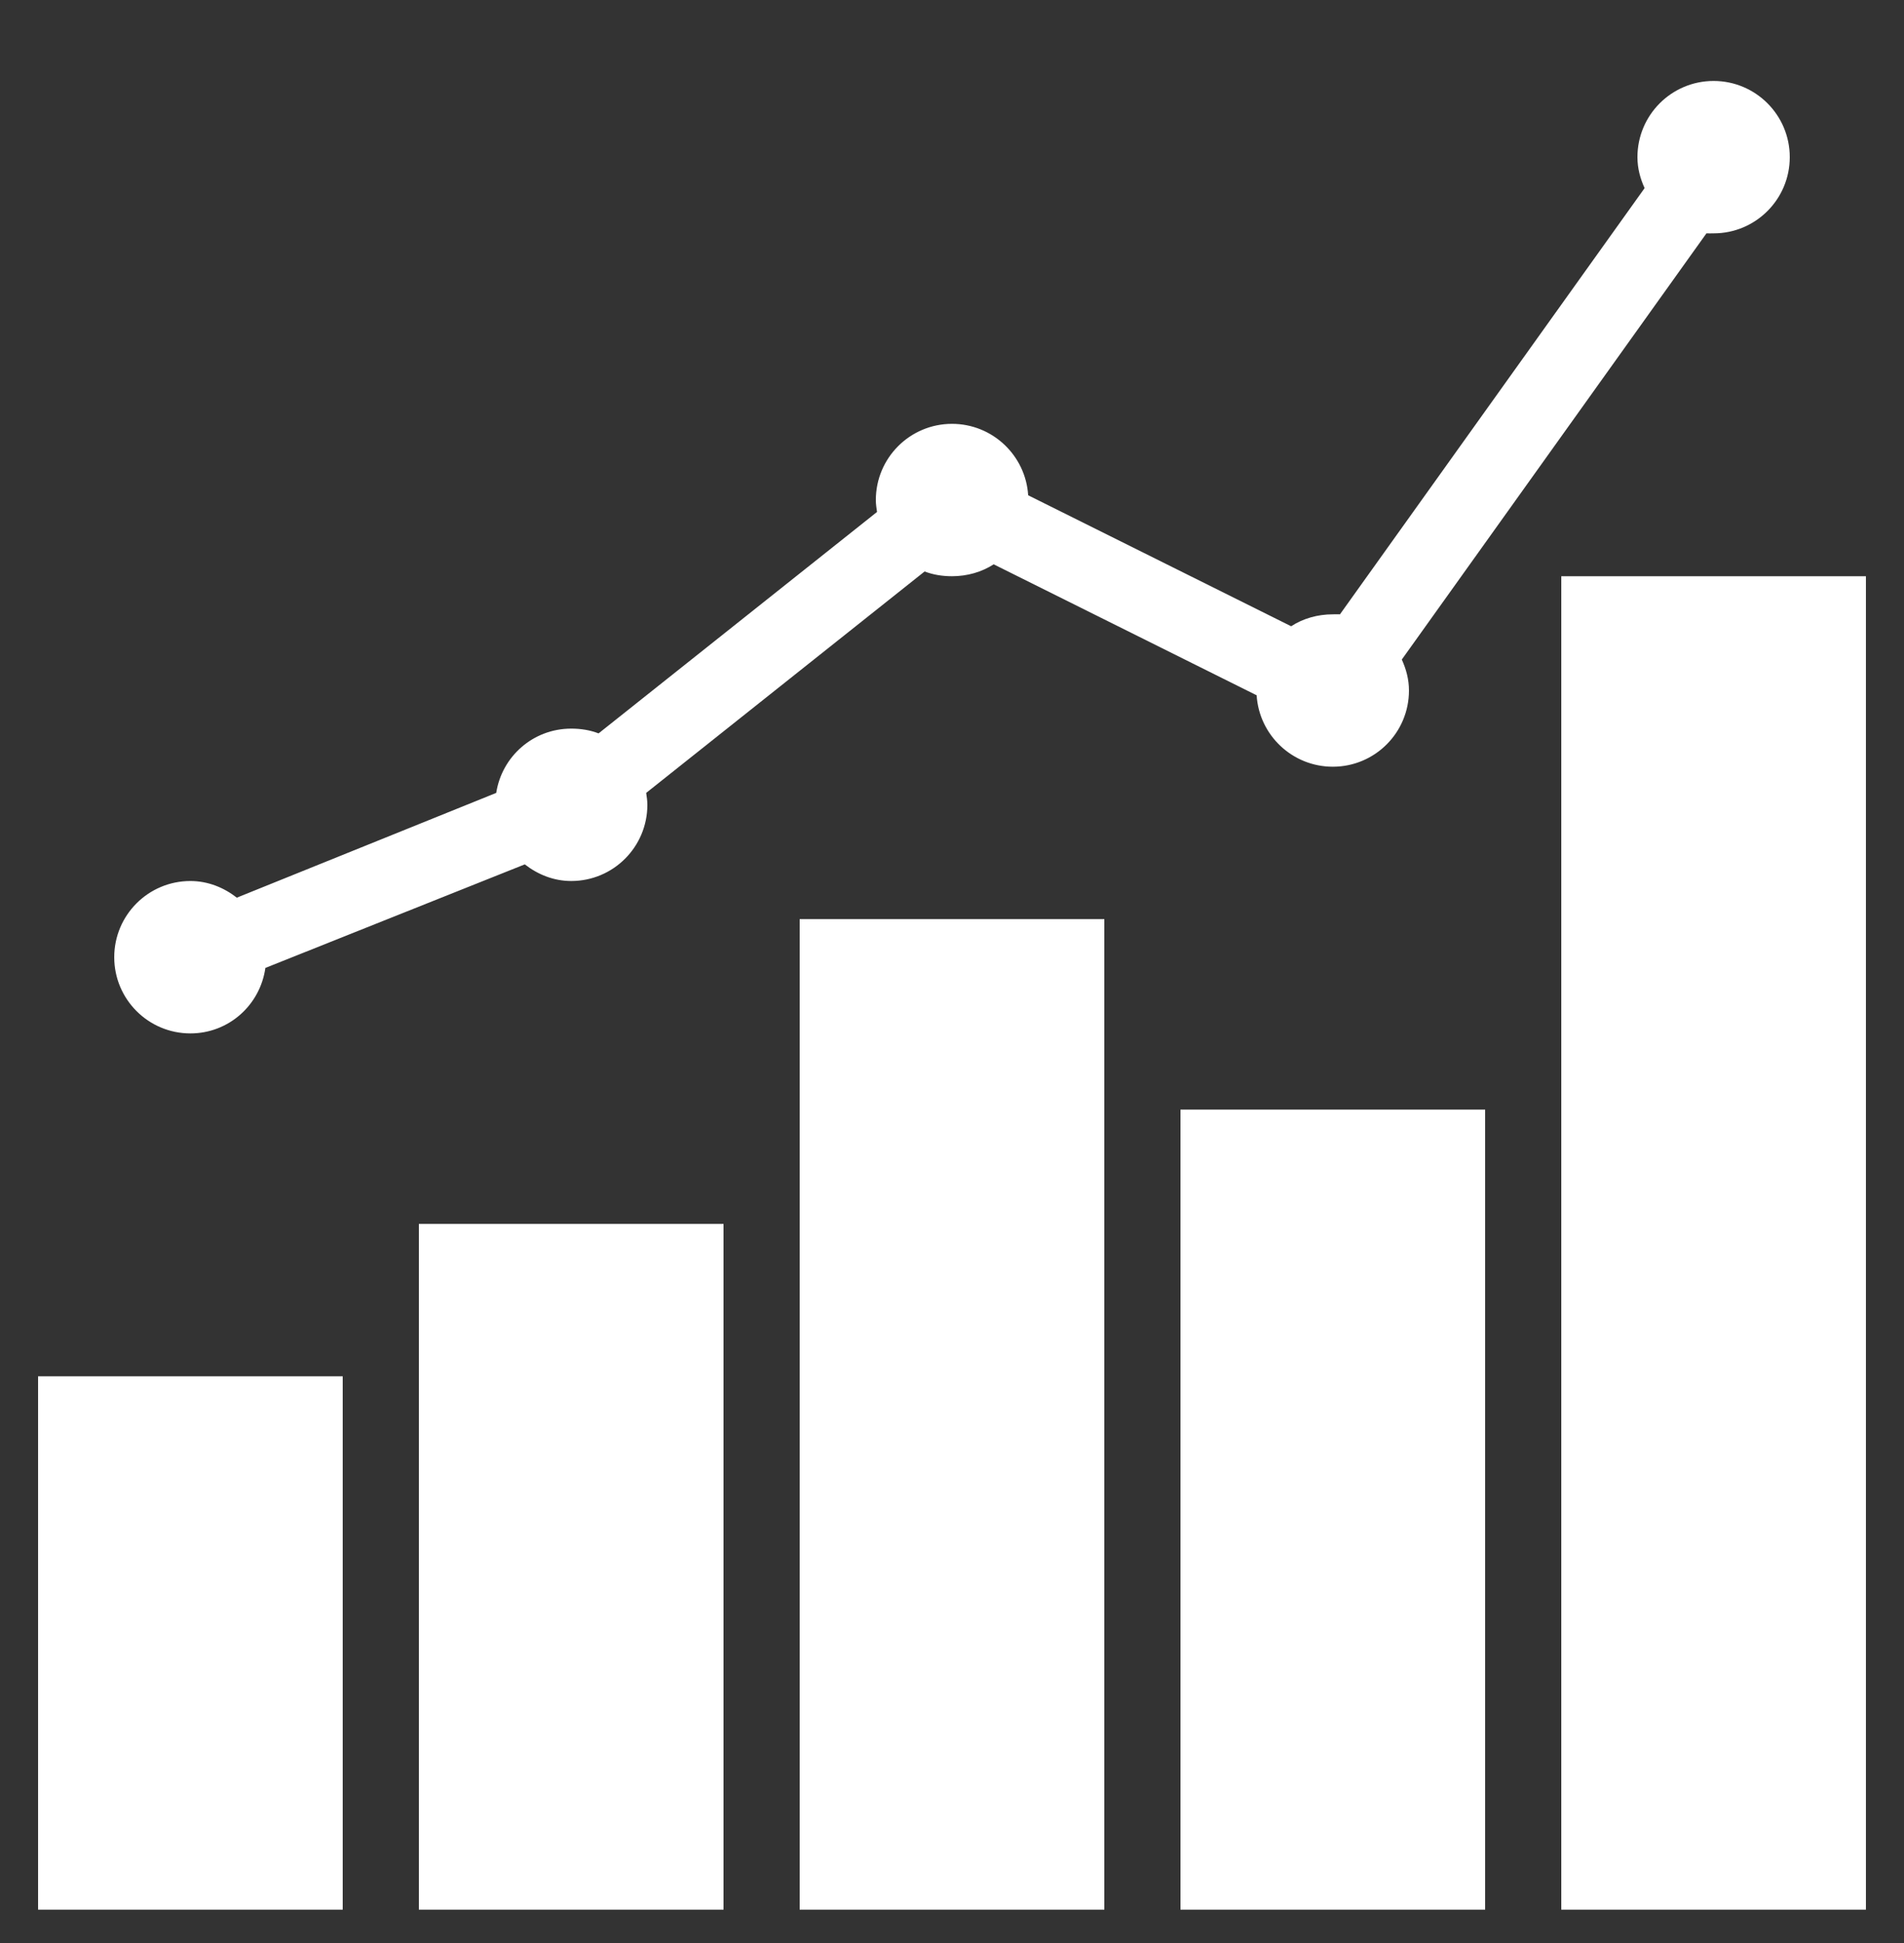 <svg width="50" height="51" viewBox="0 0 50 51" fill="none" xmlns="http://www.w3.org/2000/svg">
<rect x="0" y="0" width="50" height="51" fill="#333333" stroke="none"/>
<g clip-path="url(#clip0_2005_5574)">
<path d="M45 2.125C43.895 2.125 43 3.02 43 4.125C43 4.418 43.074 4.688 43.188 4.938L35.188 16.125C35.125 16.121 35.062 16.125 35 16.125C34.602 16.125 34.219 16.234 33.906 16.438L27 13C26.934 11.953 26.062 11.125 25 11.125C23.895 11.125 23 12.02 23 13.125C23 13.23 23.016 13.336 23.031 13.438L15.719 19.25C15.496 19.164 15.254 19.125 15 19.125C14 19.125 13.18 19.855 13.031 20.812L6.219 23.562C5.879 23.297 5.461 23.125 5 23.125C3.895 23.125 3 24.02 3 25.125C3 26.23 3.895 27.125 5 27.125C6.008 27.125 6.832 26.379 6.969 25.406L13.781 22.688C14.121 22.953 14.539 23.125 15 23.125C16.105 23.125 17 22.23 17 21.125C17 21.02 16.984 20.914 16.969 20.812L24.281 15C24.504 15.086 24.746 15.125 25 15.125C25.398 15.125 25.781 15.016 26.094 14.812L33 18.25C33.066 19.297 33.938 20.125 35 20.125C36.105 20.125 37 19.23 37 18.125C37 17.832 36.926 17.562 36.812 17.312L44.812 6.125C44.875 6.129 44.938 6.125 45 6.125C46.105 6.125 47 5.23 47 4.125C47 3.02 46.105 2.125 45 2.125ZM41 15.125V50.125H49V15.125H41ZM21 24.125V50.125H29V24.125H21ZM31 29.125V50.125H39V29.125H31ZM11 32.125V50.125H19V32.125H11ZM1 36.125V50.125H9V36.125H1Z" fill="white"/>
</g>
<defs>
<clipPath id="clip0_2005_5574">
<rect width="50" height="50" fill="white" transform="translate(0 0.125)"/>
</clipPath>
</defs>
</svg>
